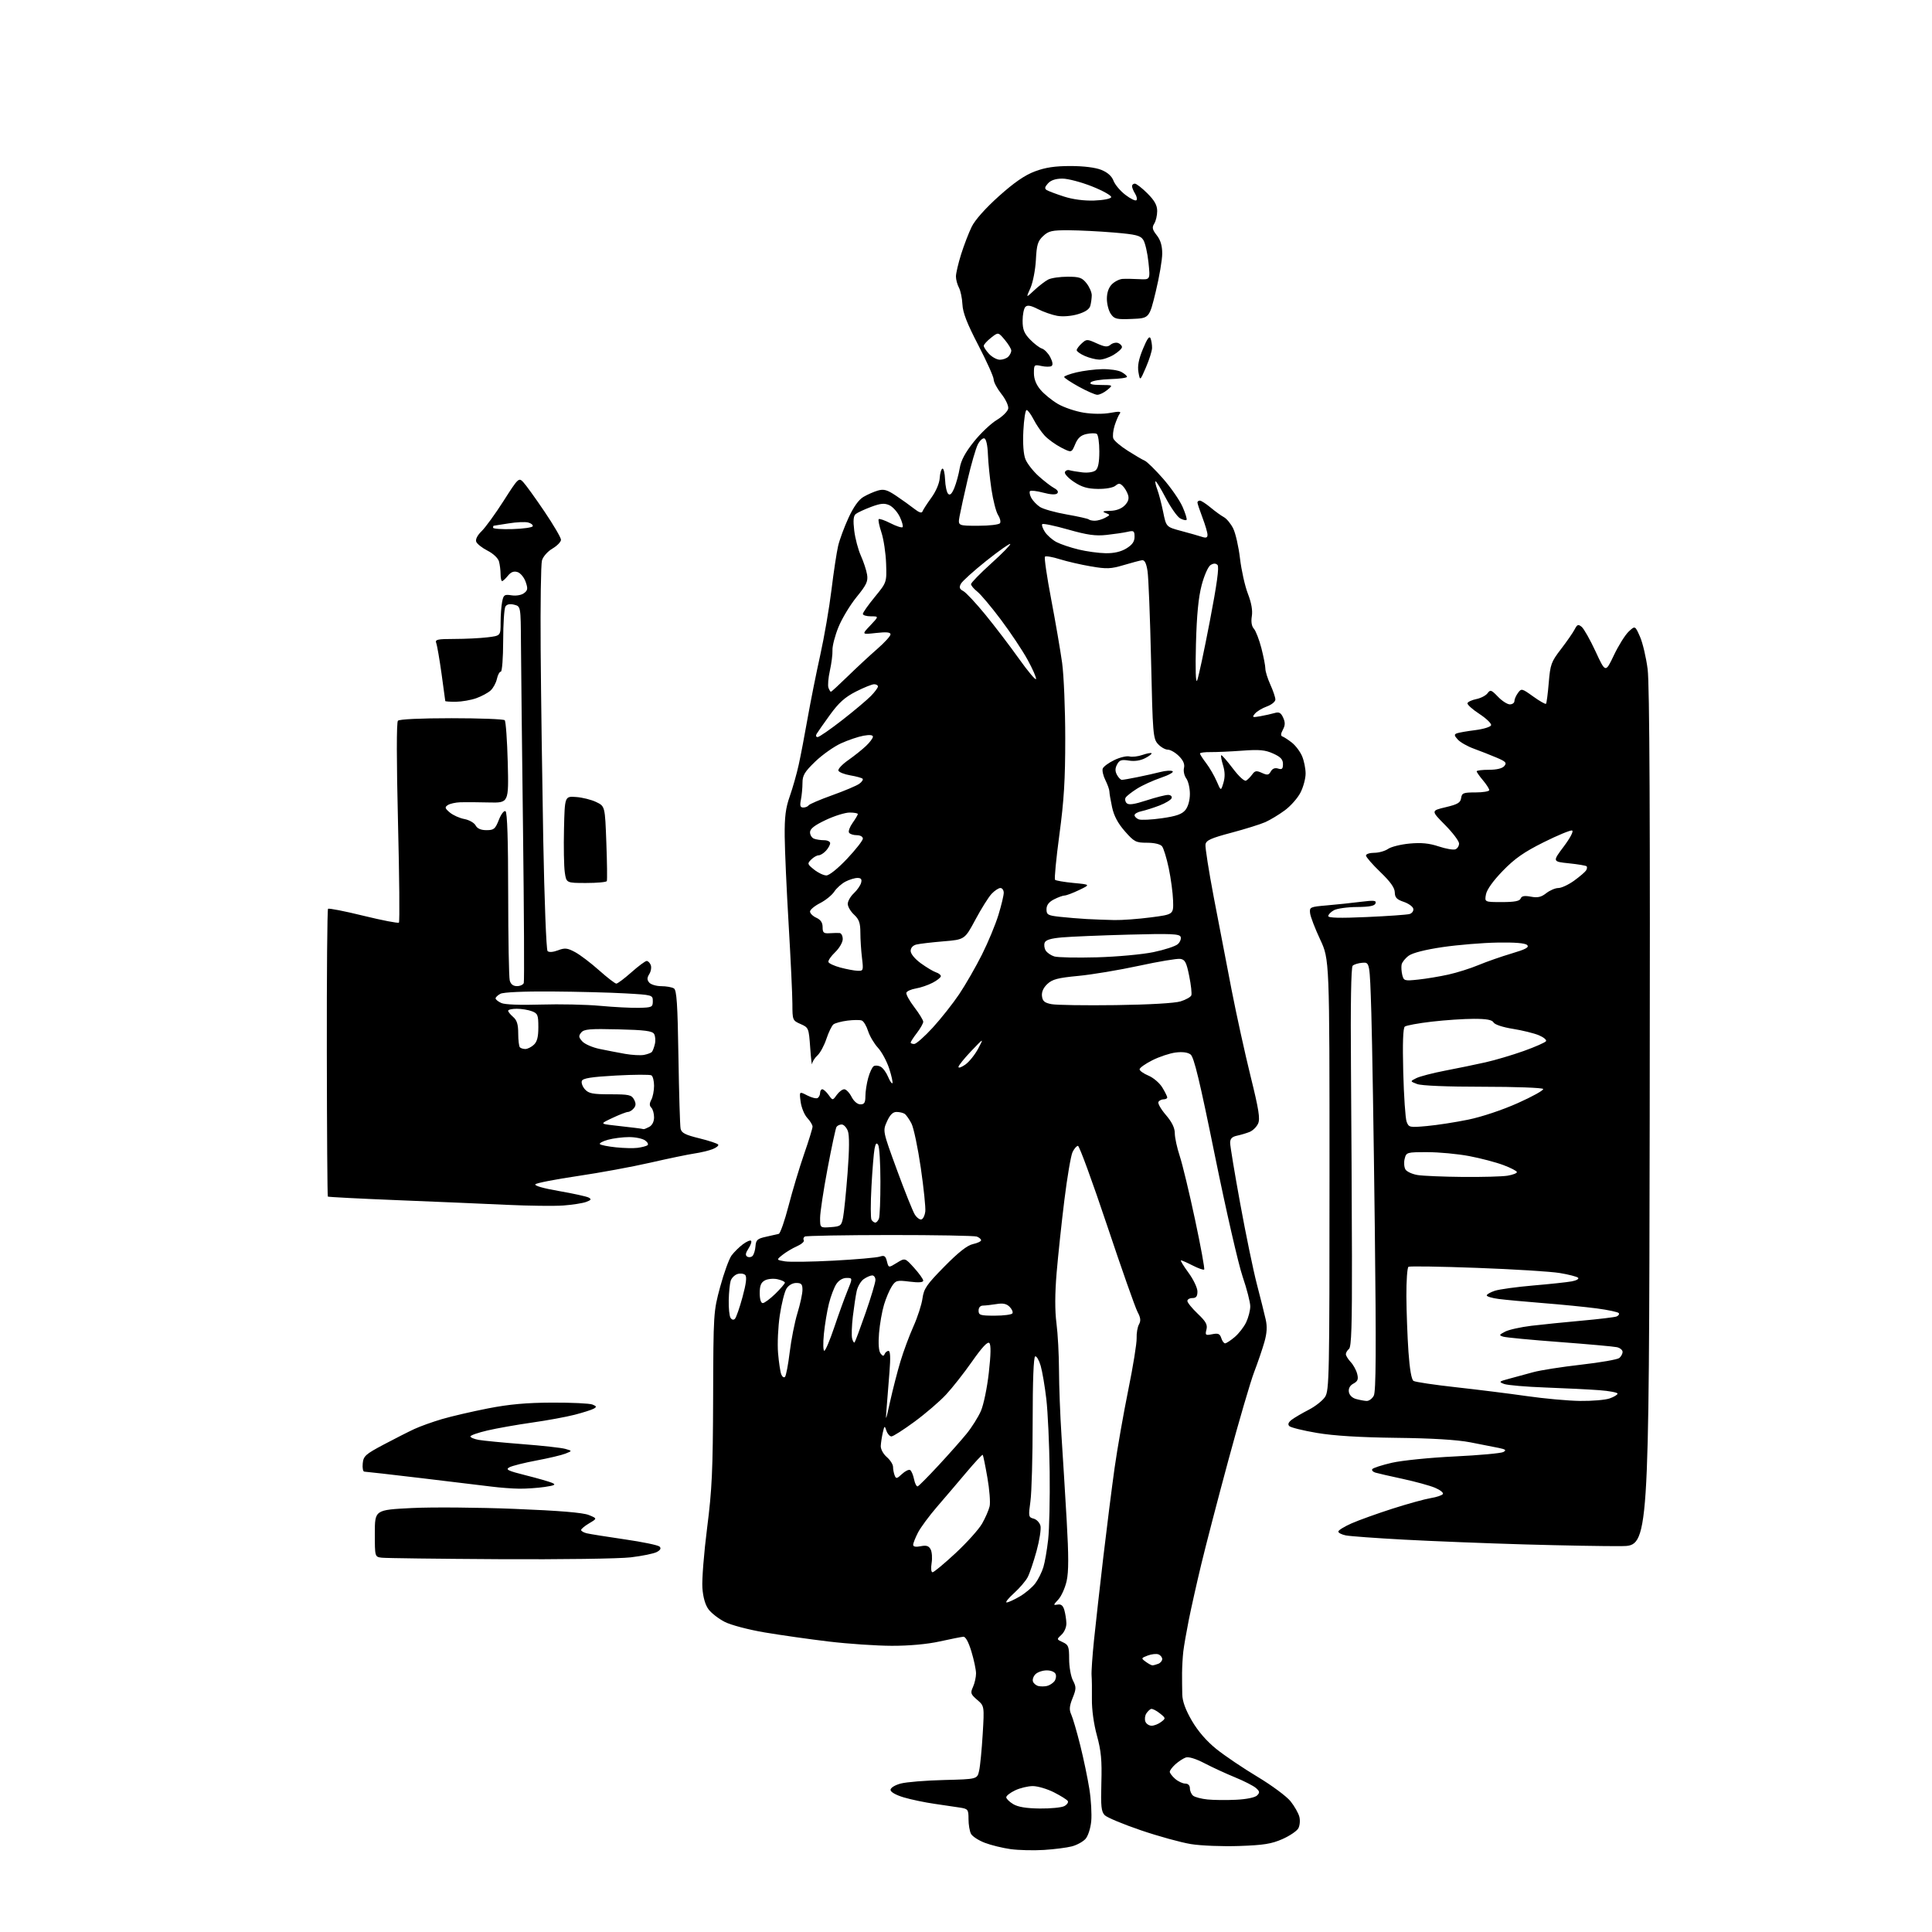 <?xml version="1.0" encoding="UTF-8" standalone="no"?>
<svg 
  version="1.1" 
  xmlns="http://www.w3.org/2000/svg" 
  xmlns:xlink="http://www.w3.org/1999/xlink" 
  xmlns:svg="http://www.w3.org/2000/svg"
  xmlns:rdf="http://www.w3.org/1999/02/22-rdf-syntax-ns#"
  xmlns:cc="http://creativecommons.org/ns#"
  xmlns:dc="http://purl.org/dc/elements/1.1/"
  viewBox="0 0 768 768"
  width="768"
  height="768"
>
<style>svg {background-color: white; }</style>"
<path stroke="none" fill="black" fill-rule="evenodd" d="M415.00,735.38C410.88,735.64 404.91,735.49 401.74,735.06C398.57,734.62 393.95,733.49 391.47,732.54C389.00,731.60 386.53,729.99 385.99,728.98C385.44,727.96 385.00,725.32 385.00,723.11C385.00,719.35 384.79,719.06 381.75,718.57C379.96,718.29 375.35,717.60 371.50,717.05C367.65,716.50 362.14,715.35 359.25,714.49C356.11,713.55 354.00,712.35 354.00,711.50C354.00,710.68 355.72,709.61 358.04,708.99C360.26,708.39 368.01,707.76 375.27,707.58C388.47,707.25 388.47,707.25 389.22,703.87C389.64,702.02 390.27,695.47 390.64,689.33C391.30,678.16 391.30,678.16 388.43,675.70C385.84,673.46 385.68,672.99 386.79,670.57C387.45,669.10 387.99,666.69 387.99,665.20C387.98,663.72 387.15,659.80 386.15,656.50C384.99,652.67 383.82,650.55 382.92,650.63C382.14,650.70 377.90,651.54 373.50,652.51C368.52,653.60 361.35,654.25 354.50,654.23C348.45,654.22 337.20,653.46 329.50,652.54C321.80,651.62 310.32,649.99 304.00,648.92C297.59,647.84 290.55,645.98 288.10,644.73C285.69,643.50 282.79,641.26 281.67,639.76C280.35,637.99 279.48,634.98 279.21,631.20C278.98,628.00 279.82,617.31 281.08,607.44C283.04,592.08 283.38,584.61 283.48,555.50C283.59,521.84 283.61,521.40 286.29,511.50C287.78,506.00 289.82,500.40 290.81,499.06C291.81,497.72 293.83,495.73 295.30,494.63C296.76,493.53 298.24,492.90 298.56,493.23C298.89,493.56 298.42,494.95 297.53,496.32C296.35,498.11 296.21,499.01 297.03,499.52C297.66,499.91 298.61,499.79 299.14,499.26C299.66,498.74 300.20,497.00 300.32,495.40C300.51,492.89 301.07,492.38 304.52,491.63C306.71,491.15 308.98,490.64 309.57,490.48C310.16,490.33 311.91,485.32 313.46,479.35C315.00,473.38 317.78,464.13 319.63,458.79C321.49,453.45 323.00,448.53 323.00,447.86C323.00,447.18 322.06,445.63 320.92,444.41C319.77,443.19 318.58,440.31 318.27,438.00C317.71,433.80 317.71,433.80 320.88,435.44C322.63,436.34 324.50,436.81 325.03,436.48C325.56,436.15 326.00,435.23 326.00,434.44C326.00,433.65 326.40,433.00 326.88,433.00C327.36,433.00 328.49,434.01 329.38,435.25C331.00,437.50 331.00,437.50 332.62,435.25C333.51,434.01 334.85,433.00 335.60,433.00C336.34,433.00 337.65,434.35 338.50,436.00C339.43,437.80 340.84,439.00 342.03,439.00C343.59,439.00 344.00,438.32 344.01,435.75C344.01,433.96 344.51,430.70 345.12,428.50C345.73,426.30 346.71,424.19 347.31,423.82C347.90,423.45 349.14,423.54 350.06,424.03C350.98,424.52 352.30,426.31 353.00,427.99C353.70,429.68 354.48,430.85 354.74,430.60C354.99,430.34 354.43,427.74 353.48,424.81C352.53,421.89 350.52,418.15 349.00,416.50C347.48,414.85 345.71,411.85 345.07,409.84C344.43,407.82 343.31,405.95 342.57,405.67C341.84,405.39 339.28,405.41 336.87,405.71C334.47,406.02 331.96,406.69 331.30,407.21C330.65,407.73 329.39,410.32 328.51,412.96C327.64,415.60 326.04,418.56 324.96,419.54C323.88,420.51 322.92,422.03 322.82,422.90C322.72,423.78 322.38,420.90 322.07,416.50C321.51,408.64 321.44,408.48 318.25,407.07C315.06,405.67 315.00,405.52 314.99,399.07C314.98,395.46 314.31,381.25 313.50,367.50C312.68,353.75 311.98,338.00 311.93,332.50C311.86,324.69 312.30,321.19 313.96,316.50C315.12,313.20 316.72,307.57 317.50,304.00C318.29,300.43 319.88,292.10 321.04,285.50C322.21,278.90 324.45,267.65 326.04,260.50C327.63,253.35 329.65,241.65 330.52,234.50C331.39,227.35 332.59,219.47 333.17,217.00C333.75,214.53 335.60,209.52 337.28,205.87C339.26,201.56 341.34,198.64 343.21,197.54C344.79,196.60 347.39,195.46 348.98,195.00C351.35,194.33 352.67,194.70 356.19,197.06C358.56,198.65 361.80,200.97 363.39,202.22C365.31,203.73 366.42,204.10 366.70,203.31C366.93,202.66 368.52,200.20 370.23,197.84C372.06,195.32 373.42,192.12 373.55,190.07C373.66,188.15 374.15,186.45 374.63,186.29C375.11,186.13 375.58,188.08 375.68,190.63C375.78,193.17 376.33,195.73 376.91,196.31C377.64,197.04 378.38,196.32 379.37,193.93C380.14,192.04 381.10,188.53 381.50,186.12C382.00,183.05 383.68,179.90 387.10,175.62C389.78,172.25 393.89,168.35 396.24,166.94C398.58,165.53 400.63,163.48 400.79,162.38C400.96,161.28 399.72,158.66 398.04,156.56C396.37,154.45 395.00,151.88 395.00,150.84C395.00,149.81 392.25,143.68 388.90,137.23C384.44,128.66 382.73,124.29 382.58,121.00C382.46,118.53 381.83,115.52 381.18,114.32C380.53,113.11 380.00,111.12 380.00,109.89C380.00,108.65 380.93,104.68 382.06,101.07C383.20,97.46 385.09,92.53 386.27,90.13C387.58,87.45 391.75,82.76 397.05,78.01C403.15,72.54 407.37,69.63 411.39,68.13C415.54,66.57 419.35,66.00 425.52,66.00C430.75,66.00 435.41,66.58 437.77,67.52C440.28,68.53 441.94,70.01 442.64,71.86C443.22,73.41 445.36,75.93 447.38,77.47C449.40,79.02 451.36,79.97 451.74,79.59C452.12,79.22 451.88,78.04 451.21,76.97C450.55,75.90 450.00,74.57 450.00,74.01C450.00,73.46 450.50,73.00 451.12,73.00C451.73,73.00 453.98,74.75 456.12,76.88C458.97,79.74 460.00,81.59 460.00,83.90C460.00,85.62 459.48,87.87 458.83,88.89C457.88,90.42 458.06,91.27 459.83,93.52C461.33,95.42 462.00,97.67 462.00,100.80C462.00,103.30 460.84,110.10 459.43,115.92C456.86,126.50 456.86,126.50 450.01,126.78C443.87,127.03 442.99,126.83 441.58,124.81C440.71,123.57 440.00,120.86 440.00,118.78C440.00,116.33 440.71,114.29 442.00,113.00C443.10,111.90 445.01,110.94 446.25,110.87C447.49,110.79 450.47,110.84 452.88,110.97C457.25,111.20 457.25,111.20 456.54,104.35C456.15,100.58 455.23,96.56 454.50,95.41C453.35,93.61 451.68,93.19 442.83,92.44C437.15,91.96 429.05,91.55 424.83,91.53C418.13,91.50 416.84,91.80 414.65,93.85C412.53,95.85 412.09,97.29 411.78,103.35C411.57,107.28 410.59,112.30 409.61,114.50C407.81,118.50 407.81,118.50 411.15,115.37C412.99,113.65 415.48,111.74 416.68,111.12C417.89,110.50 421.34,110.00 424.36,110.00C429.10,110.00 430.14,110.36 431.93,112.63C433.07,114.08 433.99,116.22 433.99,117.38C433.98,118.55 433.72,120.42 433.42,121.55C433.05,122.92 431.40,124.04 428.43,124.91C425.82,125.68 422.46,125.94 420.25,125.55C418.19,125.18 414.75,123.97 412.61,122.88C409.76,121.42 408.42,121.18 407.61,121.99C407.00,122.60 406.50,125.07 406.50,127.48C406.50,130.97 407.10,132.50 409.43,134.92C411.04,136.60 413.18,138.24 414.19,138.56C415.20,138.88 416.69,140.43 417.51,142.01C418.47,143.88 418.64,145.11 417.97,145.52C417.41,145.86 415.61,145.85 413.98,145.49C411.12,144.87 411.00,144.98 411.00,148.34C411.00,150.66 411.88,152.90 413.61,154.94C415.04,156.65 418.15,159.17 420.51,160.56C422.88,161.95 427.49,163.51 430.76,164.04C434.29,164.61 438.59,164.64 441.37,164.12C444.79,163.48 445.80,163.55 445.15,164.38C444.66,164.99 443.74,167.12 443.10,169.10C442.47,171.08 442.23,173.43 442.57,174.32C442.91,175.22 445.51,177.42 448.35,179.21C451.18,181.01 454.21,182.78 455.08,183.15C455.95,183.51 459.21,186.71 462.32,190.25C465.43,193.80 468.92,198.83 470.07,201.43C471.22,204.04 471.94,206.39 471.67,206.66C471.40,206.94 470.26,206.67 469.14,206.07C468.02,205.47 465.44,201.82 463.41,197.96C461.38,194.10 459.55,191.12 459.33,191.33C459.12,191.55 459.44,193.02 460.05,194.61C460.65,196.20 461.70,200.19 462.37,203.49C463.58,209.47 463.58,209.47 469.54,211.06C472.82,211.93 476.51,212.98 477.75,213.39C479.44,213.95 480.00,213.75 480.00,212.58C480.00,211.72 479.10,208.65 478.00,205.76C476.90,202.87 476.00,200.16 476.00,199.75C476.00,199.34 476.43,199.00 476.97,199.00C477.50,199.00 479.41,200.24 481.22,201.75C483.03,203.26 485.41,204.98 486.50,205.57C487.60,206.16 489.27,208.18 490.21,210.07C491.15,211.96 492.37,217.32 492.92,222.00C493.47,226.68 494.88,232.97 496.05,236.00C497.46,239.64 497.99,242.67 497.62,244.95C497.26,247.19 497.55,248.95 498.45,249.95C499.21,250.80 500.54,254.26 501.42,257.64C502.29,261.02 503.00,264.69 503.00,265.79C503.00,266.88 503.89,269.74 504.98,272.14C506.07,274.54 506.97,277.20 506.98,278.05C506.99,278.91 505.50,280.14 503.60,280.83C501.73,281.50 499.59,282.80 498.85,283.70C497.63,285.17 497.84,285.27 501.00,284.71C502.93,284.36 505.50,283.79 506.72,283.43C508.45,282.92 509.19,283.33 510.07,285.26C510.93,287.15 510.91,288.31 509.96,290.08C509.09,291.71 509.04,292.51 509.81,292.77C510.41,292.97 512.10,294.08 513.57,295.23C515.04,296.39 516.86,298.82 517.62,300.64C518.38,302.45 519.00,305.54 519.00,307.51C519.00,309.47 518.09,312.87 516.97,315.05C515.86,317.24 513.05,320.42 510.72,322.13C508.40,323.84 504.93,325.94 503.00,326.80C501.07,327.66 495.00,329.56 489.50,331.02C481.29,333.20 479.45,334.04 479.20,335.70C479.03,336.82 480.51,346.23 482.48,356.61C484.46,367.00 487.65,383.60 489.58,393.50C491.51,403.40 494.91,418.87 497.14,427.89C500.40,441.07 500.98,444.74 500.11,446.65C499.52,447.96 498.01,449.44 496.76,449.95C495.52,450.45 493.26,451.13 491.75,451.45C489.73,451.88 489.00,452.64 489.00,454.31C489.00,455.56 490.81,466.46 493.02,478.54C495.22,490.62 498.20,505.00 499.63,510.50C501.06,516.00 502.64,522.30 503.13,524.50C503.78,527.35 503.63,529.94 502.61,533.50C501.83,536.25 499.99,541.64 498.52,545.48C497.06,549.32 492.45,565.07 488.29,580.48C484.12,595.89 479.26,614.58 477.48,622.00C475.70,629.42 473.48,639.33 472.55,644.00C471.62,648.67 470.64,654.30 470.38,656.50C470.13,658.70 469.91,662.52 469.89,665.00C469.88,667.48 469.91,671.33 469.97,673.56C470.03,676.30 471.26,679.68 473.78,684.01C476.20,688.16 479.61,692.11 483.49,695.24C486.78,697.89 494.14,702.86 499.84,706.28C505.54,709.70 511.48,714.10 513.03,716.06C514.59,718.02 516.16,720.79 516.52,722.22C516.88,723.64 516.70,725.69 516.12,726.77C515.55,727.84 512.70,729.77 509.79,731.06C505.47,732.97 502.32,733.48 492.58,733.81C486.03,734.04 477.42,733.70 473.45,733.06C469.49,732.42 460.52,729.95 453.53,727.57C446.53,725.19 440.07,722.49 439.16,721.58C437.77,720.19 437.55,718.09 437.81,708.71C438.07,699.72 437.71,695.97 436.04,689.89C434.78,685.30 433.99,679.55 434.05,675.39C434.10,671.60 434.04,667.38 433.92,666.00C433.80,664.62 434.23,658.33 434.88,652.00C435.53,645.67 437.20,630.83 438.58,619.00C439.97,607.17 441.99,591.20 443.07,583.50C444.16,575.80 446.61,561.85 448.51,552.50C450.42,543.15 451.91,533.90 451.83,531.94C451.75,529.98 452.17,527.52 452.76,526.47C453.56,525.03 453.43,523.82 452.20,521.53C451.30,519.86 445.83,504.32 440.04,487.00C434.24,469.68 429.06,455.50 428.51,455.50C427.97,455.50 426.99,456.62 426.34,458.00C425.69,459.38 424.23,467.93 423.11,477.00C421.99,486.07 420.60,499.12 420.02,506.00C419.33,514.34 419.31,521.00 419.96,526.00C420.50,530.12 420.95,538.55 420.97,544.73C420.99,550.91 421.43,562.61 421.96,570.73C422.50,578.85 423.42,594.05 424.03,604.50C424.83,618.48 424.83,624.82 424.00,628.50C423.38,631.25 421.89,634.55 420.69,635.84C418.64,638.04 418.63,638.17 420.43,637.84C421.79,637.60 422.58,638.24 423.08,640.00C423.48,641.38 423.85,643.72 423.90,645.21C423.96,646.74 423.13,648.74 421.99,649.80C419.98,651.67 419.98,651.67 422.49,652.81C424.73,653.84 425.00,654.55 425.00,659.53C425.00,662.59 425.68,666.41 426.51,668.01C427.86,670.63 427.85,671.34 426.37,675.02C425.08,678.25 424.97,679.65 425.85,681.58C426.47,682.93 428.07,688.42 429.41,693.77C430.75,699.12 432.38,706.97 433.05,711.21C433.72,715.45 434.04,721.19 433.78,723.97C433.50,726.85 432.51,729.88 431.49,731.01C430.49,732.11 428.07,733.44 426.09,733.96C424.12,734.48 419.12,735.12 415.00,735.38zM413.32,718.91C417.61,718.96 422.01,718.53 423.09,717.95C424.17,717.37 424.79,716.46 424.46,715.93C424.13,715.40 421.66,713.85 418.96,712.48C416.27,711.12 412.49,710.00 410.57,710.00C408.64,710.00 405.48,710.76 403.53,711.69C401.59,712.61 400.00,713.85 400.00,714.44C400.00,715.02 401.24,716.25 402.75,717.16C404.64,718.30 407.94,718.85 413.32,718.91zM491.42,715.43C495.50,715.23 498.90,714.53 499.70,713.73C500.85,712.58 500.78,712.12 499.28,710.78C498.30,709.91 494.57,708.00 491.00,706.54C487.43,705.08 481.96,702.56 478.85,700.94C475.34,699.11 472.49,698.24 471.35,698.64C470.33,699.00 468.49,700.21 467.25,701.32C466.01,702.44 465.00,703.78 465.00,704.31C465.00,704.83 465.97,706.11 467.15,707.13C468.34,708.16 470.14,709.00 471.15,709.00C472.29,709.00 473.00,709.72 473.00,710.88C473.00,711.91 473.57,713.23 474.27,713.81C474.97,714.39 477.56,715.07 480.02,715.32C482.48,715.57 487.61,715.62 491.42,715.43zM457.78,686.00C458.79,686.00 460.49,685.33 461.56,684.51C463.46,683.06 463.45,682.98 461.00,681.04C459.62,679.94 458.08,679.18 457.57,679.33C457.06,679.49 456.20,680.32 455.66,681.17C455.12,682.03 454.96,683.46 455.31,684.36C455.65,685.26 456.77,686.00 457.78,686.00zM416.22,670.19C417.16,669.97 418.45,669.16 419.08,668.40C419.71,667.65 419.96,666.34 419.64,665.51C419.31,664.63 417.82,664.00 416.10,664.00C414.47,664.00 412.45,664.69 411.61,665.53C410.77,666.37 410.33,667.69 410.63,668.47C410.93,669.25 411.92,670.05 412.84,670.24C413.75,670.44 415.27,670.42 416.22,670.19zM458.11,662.00C458.51,662.00 459.55,661.73 460.42,661.39C461.29,661.06 462.00,660.21 462.00,659.50C462.00,658.79 461.32,657.95 460.49,657.64C459.66,657.32 457.75,657.53 456.24,658.10C453.59,659.11 453.57,659.20 455.44,660.57C456.51,661.36 457.71,662.00 458.11,662.00zM400.16,637.00C400.80,637.00 403.16,635.92 405.41,634.60C407.66,633.28 410.44,630.91 411.59,629.35C412.74,627.78 414.17,624.92 414.75,623.00C415.34,621.08 416.20,616.12 416.66,612.00C417.12,607.88 417.39,595.73 417.26,585.00C417.12,574.27 416.53,561.33 415.94,556.23C415.35,551.13 414.33,545.13 413.68,542.90C413.03,540.68 412.05,539.00 411.50,539.18C410.87,539.38 410.50,548.88 410.50,565.00C410.50,579.02 410.10,593.34 409.61,596.81C408.78,602.78 408.84,603.15 410.88,603.68C412.06,603.99 413.28,605.27 413.60,606.53C413.91,607.79 413.22,612.28 412.06,616.50C410.90,620.73 409.32,625.42 408.54,626.92C407.77,628.42 405.30,631.30 403.06,633.33C400.82,635.35 399.52,637.00 400.16,637.00zM370.70,625.00C371.23,625.00 375.35,621.58 379.85,617.40C384.35,613.21 389.10,607.93 390.40,605.65C391.70,603.37 393.05,600.28 393.39,598.78C393.74,597.29 393.34,592.15 392.50,587.36C391.67,582.57 390.83,578.50 390.65,578.31C390.46,578.13 387.56,581.24 384.19,585.24C380.83,589.23 375.55,595.42 372.46,599.00C369.37,602.58 365.98,607.17 364.92,609.21C363.87,611.25 363.00,613.44 363.00,614.09C363.00,614.84 364.04,615.04 365.98,614.65C368.25,614.20 369.20,614.50 369.94,615.89C370.48,616.90 370.65,619.36 370.33,621.36C369.99,623.44 370.15,625.00 370.70,625.00zM198.50,619.80C174.30,619.66 153.26,619.40 151.75,619.21C149.00,618.87 149.00,618.87 149.00,609.54C149.00,600.21 149.00,600.21 163.67,599.47C171.74,599.07 190.11,599.22 204.49,599.80C222.30,600.51 231.73,601.29 234.05,602.24C237.44,603.62 237.44,603.62 234.22,605.53C232.45,606.57 231.00,607.78 231.00,608.20C231.00,608.62 232.01,609.21 233.25,609.51C234.49,609.81 241.28,610.89 248.34,611.92C255.40,612.94 261.63,614.23 262.19,614.79C262.89,615.49 262.53,616.18 261.09,616.95C259.92,617.58 255.26,618.53 250.73,619.07C246.19,619.61 222.78,619.94 198.50,619.80zM644.50,614.61C638.45,614.67 621.12,614.36 606.00,613.93C590.88,613.49 569.38,612.64 558.24,612.04C547.09,611.44 536.63,610.68 534.99,610.35C533.34,610.02 532.00,609.33 532.00,608.82C532.00,608.31 534.36,606.85 537.25,605.57C540.14,604.30 547.45,601.67 553.50,599.73C559.55,597.79 566.41,595.90 568.74,595.52C571.08,595.14 573.25,594.41 573.57,593.89C573.88,593.38 572.47,592.26 570.42,591.40C568.37,590.54 562.60,588.96 557.60,587.88C552.59,586.81 547.71,585.68 546.74,585.39C545.76,585.10 545.21,584.47 545.50,584.01C545.79,583.54 549.28,582.40 553.26,581.48C557.27,580.56 568.41,579.43 578.24,578.96C588.00,578.49 596.71,577.70 597.60,577.20C598.90,576.48 598.56,576.15 595.86,575.59C594.01,575.20 588.90,574.19 584.50,573.35C579.22,572.33 569.20,571.72 555.00,571.56C540.52,571.38 530.24,570.75 523.51,569.61C518.01,568.68 513.06,567.46 512.51,566.89C511.83,566.20 512.15,565.38 513.50,564.35C514.60,563.52 517.63,561.75 520.23,560.41C522.83,559.08 525.76,556.77 526.73,555.29C528.39,552.76 528.50,547.16 528.50,466.99C528.50,381.40 528.50,381.40 524.78,373.45C522.73,369.08 520.93,364.38 520.78,363.00C520.51,360.59 520.76,360.48 527.50,359.90C531.35,359.57 537.37,358.94 540.89,358.49C546.18,357.83 547.19,357.93 546.80,359.09C546.46,360.11 544.44,360.51 539.42,360.55C535.61,360.57 531.49,361.15 530.25,361.83C529.01,362.51 528.00,363.56 528.00,364.15C528.00,364.90 532.59,365.02 543.25,364.54C551.64,364.17 559.31,363.63 560.31,363.34C561.30,363.06 561.98,362.12 561.81,361.25C561.64,360.39 559.92,359.15 558.00,358.50C555.23,357.57 554.49,356.78 554.45,354.73C554.42,352.91 552.70,350.49 548.70,346.65C545.57,343.64 543.00,340.68 543.00,340.09C543.00,339.49 544.47,339.00 546.28,339.00C548.08,339.00 550.54,338.31 551.75,337.47C552.95,336.62 556.81,335.66 560.32,335.33C564.99,334.90 568.09,335.20 571.89,336.46C574.74,337.41 577.73,337.93 578.54,337.62C579.34,337.32 580.00,336.27 580.00,335.31C580.00,334.35 577.49,331.02 574.41,327.91C568.83,322.27 568.83,322.27 574.66,320.88C579.44,319.75 580.56,319.09 580.82,317.25C581.11,315.23 581.70,315.00 586.57,315.00C589.56,315.00 592.00,314.58 592.00,314.08C592.00,313.57 590.88,311.82 589.50,310.18C588.12,308.55 587.00,306.94 587.00,306.61C587.00,306.27 589.19,306.00 591.88,306.00C595.00,306.00 597.20,305.46 598.00,304.50C599.06,303.23 598.58,302.71 594.87,301.15C592.47,300.13 588.42,298.54 585.87,297.61C583.33,296.69 580.45,295.05 579.49,293.98C578.06,292.41 577.99,291.94 579.11,291.51C579.88,291.22 583.16,290.65 586.42,290.24C589.67,289.83 592.51,288.96 592.73,288.30C592.95,287.64 590.86,285.62 588.09,283.80C585.31,281.99 583.18,280.06 583.34,279.53C583.51,278.99 585.10,278.25 586.88,277.89C588.66,277.53 590.66,276.48 591.33,275.57C592.42,274.07 592.82,274.21 595.46,276.95C597.06,278.63 599.19,280.00 600.19,280.00C601.18,280.00 602.00,279.41 602.00,278.69C602.00,277.97 602.63,276.52 603.41,275.46C604.77,273.59 604.96,273.63 609.47,276.87C612.03,278.71 614.32,280.01 614.56,279.77C614.80,279.53 615.29,275.77 615.65,271.42C616.26,264.09 616.62,263.09 620.54,258.00C622.86,254.97 625.30,251.46 625.95,250.19C626.97,248.21 627.37,248.06 628.74,249.19C629.62,249.91 632.11,254.32 634.28,259.00C638.21,267.49 638.21,267.49 641.54,260.48C643.37,256.63 646.02,252.39 647.42,251.07C649.97,248.68 649.97,248.68 651.92,253.09C652.99,255.52 654.36,261.32 654.96,266.00C655.74,271.96 655.98,325.24 655.78,444.50C655.50,614.50 655.50,614.50 644.50,614.61zM206.50,591.78C203.75,591.75 198.80,591.38 195.50,590.96C192.20,590.55 179.66,589.03 167.64,587.60C155.62,586.17 145.36,585.00 144.83,585.00C144.30,585.00 144.01,583.54 144.19,581.75C144.47,578.81 145.25,578.10 152.50,574.25C156.90,571.92 162.39,569.13 164.70,568.06C167.01,566.99 171.96,565.21 175.70,564.11C179.44,563.01 187.68,561.10 194.00,559.86C202.41,558.22 209.26,557.60 219.50,557.56C227.20,557.53 234.40,557.87 235.50,558.32C237.18,559.00 237.26,559.27 236.00,559.98C235.18,560.44 231.78,561.52 228.46,562.38C225.13,563.24 217.48,564.65 211.46,565.50C205.43,566.36 197.46,567.77 193.75,568.64C190.04,569.50 187.00,570.57 187.00,571.00C187.00,571.43 188.46,572.04 190.25,572.37C192.04,572.70 199.91,573.46 207.74,574.07C215.57,574.67 223.22,575.52 224.74,575.96C227.50,576.75 227.50,576.75 224.79,577.83C223.30,578.43 218.12,579.66 213.29,580.56C208.45,581.47 203.60,582.68 202.51,583.27C200.83,584.16 201.83,584.66 209.01,586.46C213.68,587.63 218.40,588.99 219.50,589.47C221.12,590.18 220.54,590.49 216.50,591.09C213.75,591.49 209.25,591.80 206.50,591.78zM364.83,590.84C365.29,590.65 369.01,586.90 373.09,582.50C377.17,578.10 382.19,572.44 384.24,569.92C386.29,567.40 388.84,563.35 389.91,560.92C390.99,558.47 392.40,551.68 393.07,545.69C393.89,538.40 393.96,534.56 393.27,533.87C392.59,533.19 390.37,535.57 386.44,541.18C383.23,545.76 378.56,551.70 376.05,554.39C373.55,557.08 367.92,561.92 363.54,565.14C359.16,568.36 355.03,571.00 354.36,571.00C353.69,571.00 352.79,569.99 352.37,568.75C351.65,566.61 351.58,566.65 350.92,569.50C350.55,571.15 350.18,573.52 350.12,574.76C350.05,576.03 351.09,577.96 352.50,579.19C353.88,580.38 355.00,582.14 355.00,583.10C355.00,584.05 355.28,585.57 355.63,586.47C356.18,587.92 356.52,587.86 358.55,585.95C359.82,584.76 361.28,584.05 361.80,584.37C362.32,584.70 363.02,586.36 363.36,588.07C363.70,589.77 364.36,591.02 364.83,590.84zM353.86,557.00C354.90,552.33 356.72,545.24 357.92,541.25C359.11,537.26 361.44,530.98 363.09,527.30C364.74,523.62 366.37,518.60 366.70,516.15C367.24,512.25 368.33,510.66 375.41,503.47C381.00,497.79 384.51,495.03 386.75,494.55C388.54,494.16 390.00,493.47 390.00,493.03C390.00,492.58 389.24,491.92 388.31,491.56C387.38,491.21 371.82,490.93 353.74,490.94C335.65,490.96 320.43,491.23 319.91,491.55C319.39,491.88 319.22,492.54 319.52,493.04C319.83,493.53 318.60,494.60 316.79,495.41C314.98,496.21 312.39,497.76 311.04,498.85C308.57,500.83 308.57,500.83 312.04,501.41C313.94,501.72 322.70,501.59 331.50,501.12C340.30,500.65 348.49,499.93 349.70,499.53C351.53,498.92 352.02,499.24 352.57,501.41C353.22,504.03 353.22,504.03 356.49,502.01C359.76,499.99 359.76,499.99 363.38,504.00C365.37,506.20 367.00,508.49 367.00,509.07C367.00,509.79 365.18,509.92 361.59,509.47C356.54,508.84 356.07,508.96 354.51,511.35C353.59,512.75 352.19,516.04 351.41,518.65C350.62,521.26 349.73,526.34 349.43,529.95C349.09,534.09 349.31,537.05 350.02,538.00C350.87,539.13 351.28,539.19 351.66,538.25C351.94,537.56 352.64,537.00 353.21,537.00C353.91,537.00 354.04,539.75 353.59,545.25C353.23,549.79 352.72,556.20 352.46,559.50C351.99,565.35 352.03,565.28 353.86,557.00zM543.21,556.90C544.16,556.96 545.46,556.02 546.10,554.81C546.98,553.16 547.08,536.61 546.50,487.56C546.08,451.78 545.46,413.50 545.12,402.50C544.50,382.50 544.50,382.50 541.59,382.71C539.99,382.83 538.24,383.36 537.70,383.90C537.08,384.52 536.83,399.44 537.03,424.19C537.20,445.81 537.37,479.63 537.42,499.33C537.48,526.86 537.21,535.41 536.25,536.21C535.56,536.78 535.00,537.72 535.00,538.31C535.00,538.89 535.87,540.30 536.93,541.44C537.99,542.57 539.15,544.70 539.51,546.17C540.04,548.27 539.72,549.08 538.03,549.99C536.64,550.73 535.99,551.90 536.19,553.28C536.38,554.56 537.50,555.69 539.00,556.11C540.38,556.49 542.27,556.85 543.21,556.90zM628.10,556.89C632.83,556.95 638.12,556.51 639.85,555.90C641.58,555.30 643.00,554.44 643.00,553.99C643.00,553.54 639.74,552.92 635.75,552.62C631.76,552.32 622.16,551.84 614.41,551.56C606.66,551.28 599.23,550.64 597.91,550.15C595.67,549.30 595.81,549.16 600.00,548.04C602.48,547.39 606.75,546.22 609.50,545.46C612.25,544.70 620.78,543.36 628.45,542.49C636.13,541.62 642.99,540.42 643.70,539.83C644.42,539.24 645.00,538.14 645.00,537.40C645.00,536.65 643.99,535.81 642.75,535.53C641.51,535.25 631.27,534.33 620.00,533.48C608.73,532.64 598.63,531.68 597.57,531.35C595.81,530.80 595.87,530.62 598.30,529.35C599.76,528.58 604.46,527.54 608.73,527.02C613.00,526.51 622.05,525.59 628.84,524.98C635.63,524.37 641.81,523.62 642.59,523.33C643.36,523.03 643.77,522.43 643.50,522.00C643.23,521.56 639.30,520.72 634.76,520.12C630.21,519.52 620.65,518.57 613.50,518.01C606.35,517.44 598.36,516.70 595.75,516.36C593.14,516.02 591.00,515.39 591.00,514.95C591.00,514.51 592.46,513.68 594.25,513.09C596.04,512.51 602.90,511.57 609.50,511.00C616.10,510.44 623.00,509.70 624.82,509.36C626.65,509.02 627.78,508.38 627.32,507.93C626.87,507.48 623.58,506.63 620.00,506.04C616.42,505.45 601.64,504.53 587.14,504.00C572.64,503.46 560.37,503.27 559.89,503.57C559.40,503.87 559.03,509.15 559.06,515.31C559.10,521.46 559.47,531.37 559.88,537.33C560.37,544.31 561.09,548.44 561.91,548.94C562.61,549.38 570.23,550.51 578.84,551.46C587.45,552.41 600.12,553.99 607.00,554.98C613.88,555.97 623.37,556.83 628.10,556.89zM312.05,547.32C312.48,546.87 313.32,542.45 313.92,537.50C314.52,532.55 315.90,525.58 316.99,522.00C318.09,518.42 318.99,514.26 318.99,512.75C319.00,510.49 318.56,510.00 316.52,510.00C315.04,510.00 313.48,510.90 312.64,512.25C311.86,513.49 310.67,518.26 309.98,522.85C309.29,527.44 308.98,534.19 309.29,537.85C309.60,541.51 310.17,545.32 310.56,546.32C310.95,547.32 311.62,547.77 312.05,547.32zM327.67,536.96C328.13,536.94 329.89,532.78 331.60,527.71C333.30,522.65 335.65,516.14 336.83,513.25C338.97,508.00 338.97,508.00 336.51,508.00C335.00,508.00 333.43,508.95 332.44,510.45C331.56,511.80 330.24,515.28 329.51,518.20C328.78,521.11 327.88,526.54 327.51,530.25C327.14,533.96 327.21,536.98 327.67,536.96zM339.71,533.63C339.95,533.38 341.92,528.10 344.08,521.90C346.24,515.70 348.00,509.81 348.00,508.81C348.00,507.81 347.43,507.00 346.72,507.00C346.02,507.00 344.50,507.66 343.35,508.46C342.20,509.27 340.94,511.41 340.55,513.21C340.15,515.02 339.47,519.56 339.02,523.31C338.58,527.06 338.45,531.01 338.74,532.10C339.02,533.19 339.46,533.88 339.71,533.63zM486.99,534.00C487.46,534.00 489.18,532.88 490.80,531.51C492.43,530.14 494.49,527.49 495.38,525.61C496.27,523.73 497.00,520.89 497.00,519.29C497.00,517.69 495.63,512.35 493.95,507.44C492.27,502.52 487.33,480.95 482.97,459.50C476.92,429.71 474.63,420.19 473.27,419.17C472.12,418.31 470.02,418.04 467.26,418.40C464.92,418.71 460.76,420.10 458.01,421.50C455.25,422.89 453.00,424.50 453.00,425.07C453.00,425.64 454.59,426.77 456.53,427.58C458.47,428.39 460.95,430.50 462.03,432.28C463.11,434.05 463.99,435.84 464.00,436.25C464.00,436.66 463.35,437.00 462.56,437.00C461.77,437.00 460.84,437.46 460.49,438.01C460.15,438.57 461.47,440.90 463.43,443.19C465.87,446.04 467.00,448.35 467.00,450.49C467.00,452.21 467.89,456.29 468.97,459.56C470.05,462.83 472.79,474.20 475.05,484.83C477.32,495.46 478.95,504.38 478.68,504.65C478.41,504.92 476.37,504.21 474.14,503.07C471.91,501.93 469.80,501.00 469.45,501.00C469.11,501.00 470.44,503.20 472.41,505.88C474.39,508.57 476.00,511.95 476.00,513.38C476.00,515.33 475.49,516.00 474.00,516.00C472.90,516.00 472.00,516.52 472.00,517.15C472.00,517.79 473.84,520.06 476.10,522.21C479.38,525.33 480.07,526.58 479.58,528.53C479.02,530.76 479.20,530.91 481.89,530.37C484.25,529.90 484.92,530.19 485.47,531.90C485.83,533.05 486.52,534.00 486.99,534.00zM292.14,524.26C292.65,523.75 294.01,519.86 295.16,515.60C296.61,510.28 296.94,507.54 296.23,506.83C295.67,506.27 294.28,506.09 293.15,506.45C292.02,506.81 290.81,508.02 290.45,509.15C290.10,510.27 289.75,513.74 289.68,516.85C289.61,519.96 289.93,523.10 290.39,523.84C290.90,524.65 291.59,524.81 292.14,524.26zM395.44,523.00C398.98,523.00 402.14,522.59 402.45,522.08C402.76,521.57 402.26,520.40 401.34,519.48C400.11,518.25 398.69,517.95 396.08,518.39C394.11,518.71 391.71,518.98 390.75,518.99C389.67,519.00 389.00,519.77 389.00,521.00C389.00,522.79 389.67,523.00 395.44,523.00zM303.21,518.00C303.87,518.00 306.12,516.33 308.21,514.30C310.29,512.26 312.00,510.27 312.00,509.88C312.00,509.48 310.68,508.87 309.06,508.51C307.44,508.16 305.19,508.36 304.06,508.97C302.51,509.80 302.00,511.06 302.00,514.04C302.00,516.47 302.47,518.00 303.21,518.00zM330.22,487.81C334.16,487.52 334.48,487.27 335.13,484.00C335.51,482.07 336.32,474.12 336.92,466.33C337.64,456.97 337.68,451.28 337.03,449.58C336.49,448.16 335.39,447.00 334.58,447.00C333.78,447.00 332.84,447.45 332.51,447.99C332.17,448.54 330.57,456.02 328.95,464.62C327.33,473.22 326.00,482.02 326.00,484.18C326.00,488.11 326.00,488.11 330.22,487.81zM347.95,486.00C348.41,486.00 349.06,485.29 349.39,484.42C349.73,483.55 349.99,476.91 349.98,469.67C349.98,462.43 349.58,455.88 349.09,455.12C348.44,454.09 348.07,454.48 347.65,456.62C347.34,458.20 346.78,464.97 346.42,471.65C346.05,478.33 346.06,484.29 346.44,484.90C346.81,485.50 347.49,486.00 347.95,486.00zM366.31,484.73C366.97,484.52 367.65,483.11 367.82,481.60C368.00,480.09 367.20,472.31 366.04,464.31C364.88,456.31 363.21,448.36 362.33,446.63C361.44,444.91 360.22,443.17 359.61,442.77C359.00,442.36 357.56,442.02 356.40,442.02C354.93,442.00 353.79,443.14 352.59,445.79C350.88,449.59 350.88,449.59 356.54,465.04C359.65,473.54 362.86,481.54 363.66,482.81C364.47,484.08 365.66,484.95 366.31,484.73zM224.00,479.20C220.43,479.47 210.30,479.35 201.50,478.94C192.70,478.53 173.16,477.69 158.08,477.09C142.99,476.48 130.50,475.84 130.32,475.66C130.14,475.47 129.96,449.79 129.92,418.58C129.87,387.37 130.09,361.58 130.40,361.27C130.70,360.96 137.04,362.20 144.47,364.03C151.90,365.85 158.26,367.08 158.58,366.75C158.91,366.42 158.75,348.45 158.21,326.83C157.61,302.45 157.60,287.12 158.18,286.50C158.74,285.90 167.19,285.50 179.47,285.50C190.67,285.50 200.19,285.86 200.63,286.30C201.07,286.74 201.61,294.31 201.84,303.14C202.24,319.18 202.24,319.18 194.37,318.99C190.04,318.88 184.93,318.85 183.00,318.91C181.07,318.98 178.82,319.48 178.00,320.04C176.72,320.89 176.84,321.32 178.82,322.99C180.10,324.06 182.70,325.23 184.60,325.58C186.50,325.94 188.51,327.08 189.06,328.12C189.74,329.38 191.16,330.00 193.38,330.00C196.33,330.00 196.87,329.55 198.30,325.91C199.22,323.59 200.36,322.10 200.95,322.47C201.65,322.90 202.00,334.00 202.01,355.31C202.02,373.01 202.30,388.51 202.63,389.75C203.03,391.25 203.99,392.00 205.51,392.00C206.76,392.00 207.98,391.44 208.21,390.75C208.45,390.06 208.31,362.73 207.91,330.00C207.50,297.27 207.14,263.87 207.09,255.77C207.00,241.04 207.00,241.04 204.39,240.38C202.67,239.95 201.49,240.20 200.91,241.11C200.43,241.88 200.02,248.01 200.02,254.75C200.01,261.53 199.59,267.00 199.08,267.00C198.57,267.00 197.87,268.30 197.52,269.90C197.17,271.49 196.04,273.56 195.01,274.49C193.98,275.43 191.42,276.80 189.32,277.55C187.22,278.30 183.59,278.93 181.25,278.96C178.91,278.98 177.00,278.85 177.00,278.67C177.00,278.49 176.33,273.61 175.52,267.81C174.71,262.01 173.76,256.54 173.41,255.64C172.87,254.21 173.78,254.00 180.64,253.99C184.96,253.99 190.86,253.70 193.75,253.35C199.00,252.72 199.00,252.72 199.00,247.49C199.00,244.61 199.27,240.88 199.61,239.21C200.16,236.44 200.51,236.21 203.36,236.65C205.16,236.93 207.26,236.57 208.28,235.81C209.80,234.68 209.90,234.00 208.95,231.28C208.33,229.52 206.89,227.78 205.73,227.41C204.24,226.94 203.12,227.37 201.90,228.87C200.95,230.04 199.91,231.00 199.59,231.00C199.27,231.00 198.99,229.76 198.99,228.25C198.98,226.74 198.70,224.47 198.36,223.20C198.00,221.88 196.08,220.06 193.82,218.91C191.67,217.81 189.63,216.21 189.31,215.35C188.94,214.40 189.78,212.76 191.45,211.15C192.95,209.69 196.89,204.28 200.18,199.12C206.00,190.00 206.23,189.79 207.97,191.62C208.96,192.65 212.75,197.90 216.39,203.28C220.02,208.66 223.00,213.73 223.00,214.56C223.00,215.39 221.47,216.97 219.60,218.07C217.68,219.21 215.87,221.26 215.44,222.79C215.02,224.28 214.79,240.12 214.92,258.00C215.05,275.88 215.52,309.99 215.95,333.82C216.39,357.69 217.16,377.56 217.66,378.06C218.22,378.62 219.84,378.51 221.80,377.77C224.57,376.72 225.52,376.83 228.64,378.50C230.63,379.57 234.91,382.83 238.16,385.73C241.42,388.63 244.49,391.00 245.00,391.00C245.52,391.00 248.21,388.97 251.00,386.50C253.79,384.02 256.52,382.00 257.06,382.00C257.61,382.00 258.34,382.73 258.69,383.63C259.03,384.53 258.77,386.14 258.10,387.21C257.17,388.71 257.16,389.48 258.07,390.58C258.71,391.36 260.88,392.01 262.87,392.02C264.87,392.02 267.13,392.43 267.89,392.91C269.00,393.61 269.36,399.08 269.69,420.15C269.92,434.64 270.30,447.46 270.54,448.64C270.90,450.36 272.35,451.12 278.00,452.50C281.86,453.45 285.23,454.57 285.50,454.99C285.76,455.42 284.74,456.24 283.24,456.82C281.73,457.40 278.48,458.18 276.00,458.54C273.52,458.91 265.65,460.54 258.50,462.18C251.35,463.82 238.36,466.21 229.64,467.49C220.91,468.78 213.35,470.25 212.85,470.75C212.28,471.32 215.90,472.37 222.21,473.46C227.87,474.44 233.18,475.61 234.00,476.05C235.20,476.70 235.00,477.05 233.00,477.79C231.62,478.30 227.57,478.93 224.00,479.20zM581.50,467.85C589.20,467.92 597.19,467.70 599.25,467.36C601.31,467.02 603.00,466.38 603.00,465.94C603.00,465.50 600.58,464.24 597.63,463.14C594.68,462.03 588.56,460.42 584.02,459.56C579.49,458.70 572.01,458.00 567.41,458.00C559.18,458.00 559.03,458.05 558.37,460.65C558.01,462.11 558.16,464.03 558.70,464.90C559.25,465.78 561.46,466.77 563.60,467.11C565.75,467.44 573.80,467.78 581.50,467.85zM253.42,456.29C255.02,456.08 256.78,455.64 257.32,455.30C257.88,454.96 257.51,454.11 256.46,453.35C255.45,452.61 252.57,452.00 250.06,452.01C247.55,452.01 243.77,452.49 241.66,453.08C239.54,453.67 238.11,454.45 238.48,454.82C238.85,455.19 241.71,455.76 244.83,456.08C247.95,456.41 251.81,456.50 253.42,456.29zM255.82,448.85C255.99,448.93 257.00,448.53 258.07,447.96C259.26,447.32 260.00,445.87 260.00,444.16C260.00,442.64 259.51,440.91 258.91,440.31C258.12,439.52 258.12,438.65 258.91,437.17C259.51,436.05 260.00,433.55 260.00,431.62C260.00,429.70 259.53,427.83 258.95,427.47C258.38,427.12 252.04,427.15 244.87,427.54C235.10,428.08 231.70,428.62 231.30,429.67C231.00,430.44 231.56,431.96 232.53,433.04C234.03,434.69 235.63,435.00 242.62,435.00C249.99,435.00 251.05,435.23 252.03,437.06C252.85,438.60 252.83,439.50 251.95,440.56C251.29,441.35 250.25,442.01 249.63,442.01C249.01,442.02 246.25,443.08 243.50,444.38C238.50,446.73 238.50,446.73 244.00,447.36C247.03,447.71 250.85,448.15 252.50,448.35C254.15,448.54 255.64,448.77 255.82,448.85zM567.28,447.61C571.25,447.25 578.63,446.11 583.67,445.07C589.00,443.98 597.26,441.22 603.40,438.47C609.21,435.88 613.72,433.36 613.43,432.88C613.13,432.40 602.36,432.00 589.51,432.00C575.17,432.00 565.04,431.58 563.32,430.92C560.50,429.84 560.50,429.84 563.00,428.58C564.38,427.89 569.55,426.54 574.50,425.59C579.45,424.64 586.65,423.16 590.50,422.29C594.35,421.43 601.21,419.39 605.75,417.77C610.29,416.14 614.26,414.39 614.57,413.88C614.89,413.38 613.59,412.31 611.70,411.52C609.80,410.73 605.16,409.58 601.38,408.98C597.41,408.35 594.17,407.28 593.71,406.44C593.12,405.40 590.95,405.00 585.87,405.00C582.00,405.00 574.49,405.50 569.17,406.12C563.85,406.74 559.02,407.62 558.43,408.09C557.72,408.66 557.52,414.68 557.81,426.22C558.06,435.72 558.66,444.57 559.15,445.89C560.02,448.19 560.31,448.25 567.28,447.61zM383.76,423.17C385.27,422.09 387.56,419.25 388.83,416.86C391.15,412.50 391.15,412.50 386.07,417.82C383.28,420.75 381.00,423.59 381.00,424.14C381.00,424.69 382.24,424.25 383.76,423.17zM256.00,419.34C257.38,419.07 258.78,418.55 259.12,418.18C259.46,417.81 260.01,416.37 260.33,414.99C260.65,413.61 260.50,411.81 260.00,410.99C259.27,409.82 256.23,409.43 245.72,409.18C234.46,408.90 232.16,409.10 231.05,410.44C229.94,411.78 230.00,412.35 231.47,413.97C232.44,415.04 235.54,416.39 238.36,416.97C241.19,417.56 245.75,418.44 248.50,418.93C251.25,419.41 254.62,419.60 256.00,419.34zM208.84,417.00C209.67,417.00 211.17,416.26 212.17,415.35C213.51,414.13 214.00,412.25 214.00,408.32C214.00,403.48 213.75,402.86 211.43,401.98C210.02,401.44 207.32,401.00 205.43,401.00C203.55,401.00 202.00,401.35 202.00,401.78C202.00,402.21 202.90,403.33 204.00,404.27C205.49,405.54 206.00,407.22 206.00,410.82C206.00,413.49 206.30,415.97 206.67,416.33C207.03,416.70 208.01,417.00 208.84,417.00zM363.41,415.00C364.19,415.00 367.50,412.08 370.78,408.50C374.05,404.93 378.79,398.93 381.31,395.18C383.83,391.42 387.90,384.33 390.36,379.43C392.82,374.52 395.76,367.42 396.91,363.64C398.06,359.87 399.00,355.94 399.00,354.89C399.00,353.85 398.40,353.00 397.67,353.00C396.95,353.00 395.37,354.04 394.17,355.32C392.97,356.59 390.08,361.20 387.74,365.57C383.49,373.50 383.49,373.50 375.00,374.20C370.33,374.59 365.49,375.16 364.25,375.47C362.87,375.82 362.00,376.80 362.00,378.01C362.00,379.18 363.69,381.21 366.10,382.96C368.36,384.59 371.06,386.20 372.10,386.53C373.15,386.86 374.00,387.54 374.00,388.04C374.00,388.54 372.54,389.72 370.75,390.65C368.96,391.59 365.96,392.62 364.08,392.93C362.20,393.25 360.50,394.01 360.29,394.62C360.09,395.24 361.51,397.83 363.46,400.38C365.41,402.93 367.00,405.53 367.00,406.16C367.00,406.80 365.88,408.79 364.50,410.59C363.12,412.39 362.00,414.12 362.00,414.43C362.00,414.74 362.64,415.00 363.41,415.00zM254.00,400.63C259.16,400.51 259.50,400.35 259.50,398.00C259.50,395.52 259.40,395.49 248.50,394.88C242.45,394.53 229.26,394.20 219.18,394.13C208.21,394.05 200.09,394.42 198.93,395.04C197.87,395.60 197.00,396.43 197.00,396.87C197.00,397.32 198.03,398.15 199.29,398.72C200.67,399.35 206.87,399.59 215.04,399.33C222.44,399.10 233.00,399.32 238.50,399.83C244.00,400.34 250.97,400.70 254.00,400.63zM443.50,399.55C456.82,399.37 467.00,398.78 469.31,398.06C471.40,397.41 473.32,396.33 473.57,395.67C473.83,395.01 473.45,391.55 472.73,387.98C471.62,382.49 471.07,381.45 469.16,381.17C467.91,380.99 460.50,382.23 452.68,383.93C444.86,385.62 434.03,387.43 428.62,387.94C420.52,388.71 418.33,389.28 416.34,391.15C414.75,392.65 414.01,394.31 414.20,395.97C414.44,397.98 415.22,398.64 418.00,399.17C419.93,399.54 431.40,399.71 443.50,399.55zM563.77,389.40C566.92,389.07 572.31,388.17 575.74,387.41C579.17,386.65 584.57,384.95 587.74,383.62C590.91,382.30 596.82,380.23 600.87,379.03C606.51,377.36 607.97,376.57 607.06,375.67C606.29,374.90 602.26,374.56 595.19,374.69C589.31,374.79 579.55,375.60 573.50,376.48C566.63,377.49 561.56,378.77 560.00,379.90C558.62,380.90 557.35,382.49 557.16,383.44C556.98,384.38 557.10,386.25 557.43,387.59C558.01,389.90 558.31,389.98 563.77,389.40zM340.89,385.90C343.19,386.00 343.26,385.81 342.65,380.75C342.30,377.86 342.01,373.34 342.01,370.70C342.00,366.88 341.49,365.44 339.50,363.59C338.12,362.31 337.00,360.39 337.00,359.31C337.00,358.23 338.08,356.33 339.41,355.09C340.73,353.85 342.04,351.97 342.31,350.91C342.68,349.51 342.29,349.00 340.86,349.00C339.78,349.00 337.64,349.65 336.10,350.45C334.56,351.25 332.55,353.04 331.63,354.44C330.72,355.83 328.18,357.89 325.99,359.01C323.79,360.13 322.00,361.63 322.00,362.36C322.00,363.09 323.12,364.19 324.50,364.82C326.23,365.61 327.00,366.75 327.00,368.55C327.00,370.76 327.41,371.12 329.75,370.97C331.26,370.87 333.06,370.84 333.75,370.89C334.44,370.95 335.00,372.04 335.00,373.31C335.00,374.59 333.64,376.93 331.98,378.52C330.33,380.10 329.12,381.86 329.31,382.42C329.49,382.98 331.64,383.97 334.07,384.62C336.51,385.27 339.58,385.85 340.89,385.90zM436.00,380.55C443.98,380.33 454.10,379.40 458.50,378.49C462.90,377.58 467.26,376.15 468.18,375.32C469.11,374.49 469.62,373.18 469.32,372.40C468.87,371.22 465.43,371.08 448.64,371.53C437.56,371.83 425.66,372.32 422.19,372.63C417.77,373.01 415.69,373.64 415.28,374.72C414.95,375.57 415.13,376.99 415.69,377.86C416.24,378.74 417.77,379.79 419.09,380.20C420.42,380.61 428.02,380.77 436.00,380.55zM443.00,365.74C446.02,365.80 452.55,365.32 457.50,364.67C466.50,363.50 466.50,363.50 466.32,358.00C466.22,354.98 465.45,349.19 464.60,345.14C463.75,341.09 462.54,337.15 461.91,336.39C461.22,335.56 458.83,335.00 455.96,335.00C451.53,335.00 450.87,334.66 447.15,330.44C444.39,327.29 442.81,324.33 442.07,320.89C441.48,318.15 441.00,315.32 441.00,314.60C441.00,313.89 440.28,311.87 439.41,310.12C438.53,308.36 438.06,306.29 438.36,305.51C438.66,304.73 440.72,303.21 442.95,302.14C445.17,301.06 447.88,300.42 448.97,300.70C450.05,300.98 452.38,300.72 454.13,300.10C455.89,299.49 457.52,299.18 457.76,299.42C457.99,299.66 456.85,300.54 455.22,301.38C453.34,302.36 450.97,302.71 448.73,302.34C445.82,301.87 444.99,302.14 444.06,303.88C443.25,305.40 443.23,306.56 444.00,308.00C444.59,309.10 445.47,310.00 445.96,310.00C446.45,310.00 449.24,309.52 452.17,308.92C455.10,308.33 459.20,307.41 461.27,306.88C463.34,306.34 465.53,306.21 466.12,306.57C466.72,306.94 464.64,308.11 461.52,309.16C458.39,310.22 454.11,312.17 452.00,313.50C449.89,314.83 447.85,316.43 447.47,317.05C447.09,317.67 447.27,318.67 447.87,319.27C448.67,320.07 450.82,319.77 455.74,318.17C459.46,316.96 463.32,315.98 464.33,315.99C465.35,315.99 465.98,316.56 465.75,317.25C465.52,317.94 463.35,319.26 460.92,320.20C458.49,321.13 455.26,322.15 453.75,322.47C452.24,322.78 451.00,323.49 451.00,324.05C451.00,324.61 451.75,325.35 452.67,325.71C453.60,326.06 457.74,325.86 461.90,325.26C467.63,324.44 469.87,323.65 471.22,321.98C472.29,320.65 473.00,318.12 473.00,315.58C473.00,313.27 472.35,310.51 471.56,309.44C470.77,308.37 470.36,306.51 470.65,305.30C471.02,303.79 470.39,302.30 468.64,300.55C467.24,299.15 465.25,298.00 464.22,298.00C463.19,298.00 461.43,296.99 460.30,295.75C458.37,293.62 458.22,291.80 457.57,262.50C457.18,245.45 456.55,229.47 456.16,227.00C455.67,223.86 455.01,222.56 453.98,222.70C453.17,222.81 449.87,223.69 446.66,224.64C441.57,226.16 439.92,226.22 433.66,225.15C429.72,224.48 424.14,223.19 421.26,222.29C418.38,221.38 415.74,220.93 415.39,221.28C415.04,221.63 416.15,229.25 417.86,238.21C419.57,247.17 421.52,258.55 422.21,263.50C422.89,268.45 423.45,281.95 423.45,293.50C423.46,309.94 422.95,318.26 421.12,331.81C419.84,341.33 419.06,349.39 419.40,349.73C419.73,350.07 423.04,350.63 426.75,350.99C433.50,351.63 433.50,351.63 429.00,353.79C426.52,354.98 423.92,355.97 423.20,355.98C422.49,355.99 420.57,356.69 418.95,357.53C416.93,358.57 416.00,359.80 416.00,361.45C416.00,363.61 416.54,363.92 421.25,364.44C424.14,364.76 428.98,365.16 432.00,365.33C435.02,365.49 439.98,365.68 443.00,365.74zM597.04,358.59C602.04,358.59 604.09,358.20 604.48,357.18C604.88,356.16 605.98,355.96 608.54,356.44C611.26,356.95 612.65,356.63 614.66,355.05C616.10,353.92 618.27,353.00 619.48,353.00C620.70,353.00 623.52,351.68 625.75,350.07C627.98,348.45 630.12,346.62 630.50,346.00C630.89,345.38 630.97,344.64 630.69,344.36C630.41,344.08 627.25,343.55 623.65,343.18C617.12,342.50 617.12,342.50 621.61,336.52C624.25,332.99 625.61,330.37 624.93,330.14C624.29,329.93 619.21,332.03 613.63,334.81C605.78,338.73 602.12,341.29 597.37,346.19C593.54,350.14 591.04,353.64 590.69,355.54C590.13,358.59 590.13,358.59 597.04,358.59zM233.00,351.00C225.12,351.00 225.12,351.00 224.51,346.75C224.17,344.41 224.03,336.65 224.20,329.50C224.50,316.50 224.50,316.50 229.00,316.82C231.47,316.99 235.07,317.89 237.00,318.82C240.50,320.50 240.50,320.50 241.03,335.00C241.33,342.98 241.41,349.84 241.22,350.25C241.04,350.66 237.34,351.00 233.00,351.00zM328.49,348.00C329.65,348.00 333.08,345.24 336.74,341.36C340.18,337.71 343.00,334.11 343.00,333.36C343.00,332.58 341.95,332.00 340.56,332.00C339.22,332.00 337.84,331.55 337.50,330.99C337.15,330.44 337.80,328.68 338.94,327.09C340.07,325.50 341.00,323.92 341.00,323.60C341.00,323.27 339.54,323.00 337.75,323.00C335.96,323.00 331.69,324.33 328.25,325.96C323.75,328.09 322.00,329.46 322.00,330.85C322.00,331.92 322.71,333.06 323.58,333.39C324.45,333.73 326.25,334.00 327.58,334.00C328.91,334.00 330.00,334.53 330.00,335.17C330.00,335.82 329.26,337.17 328.35,338.17C327.43,339.18 326.12,340.00 325.42,340.00C324.72,340.00 323.38,340.76 322.45,341.70C320.85,343.29 320.92,343.53 323.63,345.69C325.21,346.96 327.40,347.99 328.49,348.00zM319.32,321.00C320.18,321.00 321.12,320.62 321.41,320.15C321.70,319.68 325.93,317.87 330.81,316.12C335.70,314.37 340.55,312.32 341.60,311.55C342.64,310.79 343.22,309.89 342.89,309.55C342.55,309.22 340.34,308.61 337.97,308.21C335.60,307.80 333.48,306.95 333.27,306.32C333.06,305.69 334.83,303.82 337.20,302.16C339.56,300.50 342.74,297.97 344.25,296.53C345.76,295.10 347.00,293.44 347.00,292.85C347.00,292.16 345.67,292.02 343.25,292.46C341.19,292.83 337.18,294.19 334.35,295.47C331.52,296.75 326.91,300.01 324.10,302.71C319.84,306.82 319.00,308.22 319.00,311.19C319.00,313.15 318.72,316.16 318.38,317.88C317.89,320.31 318.10,321.00 319.32,321.00zM486.32,311.21C487.00,308.95 486.96,306.78 486.19,304.26C485.57,302.25 485.23,300.43 485.44,300.22C485.65,300.02 487.71,302.35 490.02,305.41C492.51,308.70 494.69,310.70 495.36,310.30C495.99,309.93 497.08,308.82 497.78,307.85C498.86,306.35 499.47,306.26 501.63,307.24C503.79,308.23 504.34,308.14 505.17,306.66C505.81,305.52 506.82,305.12 508.07,305.52C509.61,306.01 510.00,305.65 510.00,303.72C510.00,301.88 509.07,300.88 506.09,299.54C502.92,298.11 500.61,297.90 493.84,298.40C489.25,298.74 483.59,298.99 481.25,298.97C478.91,298.94 477.00,299.19 477.00,299.53C477.00,299.86 478.11,301.59 479.47,303.37C480.83,305.15 482.70,308.38 483.64,310.55C485.33,314.50 485.33,314.50 486.32,311.21zM325.01,293.00C325.63,293.00 330.03,289.96 334.79,286.25C339.55,282.54 344.69,278.21 346.22,276.64C347.75,275.07 349.00,273.39 349.00,272.89C349.00,272.40 348.31,272.00 347.47,272.00C346.63,272.00 343.37,273.32 340.22,274.92C335.86,277.15 333.41,279.35 329.92,284.17C327.40,287.65 325.01,291.06 324.61,291.75C324.21,292.44 324.39,293.00 325.01,293.00zM330.30,275.00C330.50,275.00 333.56,272.19 337.09,268.75C340.62,265.31 345.87,260.44 348.76,257.93C351.64,255.42 354.00,252.82 354.00,252.17C354.00,251.32 352.38,251.16 348.25,251.62C342.50,252.26 342.50,252.26 345.95,248.63C349.39,245.00 349.39,245.00 346.20,245.00C344.44,245.00 343.00,244.57 343.00,244.04C343.00,243.51 345.14,240.47 347.75,237.29C352.50,231.50 352.50,231.50 352.24,224.00C352.10,219.88 351.26,214.33 350.39,211.69C349.51,209.04 349.02,206.64 349.30,206.37C349.58,206.09 351.69,206.82 354.00,208.00C356.31,209.18 358.46,209.88 358.78,209.56C359.10,209.24 358.61,207.40 357.69,205.47C356.77,203.54 354.90,201.46 353.54,200.83C351.56,199.94 350.09,200.07 346.28,201.49C343.65,202.48 340.91,203.74 340.20,204.31C339.25,205.05 339.08,206.86 339.57,210.92C339.94,213.99 341.12,218.47 342.20,220.88C343.28,223.29 344.40,226.68 344.68,228.42C345.11,231.08 344.45,232.49 340.50,237.34C337.93,240.50 334.68,245.88 333.29,249.30C331.91,252.71 330.84,256.82 330.92,258.44C331.00,260.05 330.53,263.72 329.89,266.60C329.25,269.48 328.99,272.54 329.33,273.41C329.66,274.29 330.10,275.00 330.30,275.00zM475.88,270.50C476.38,269.40 478.64,258.85 480.90,247.06C483.75,232.25 484.70,225.30 483.98,224.58C483.27,223.87 482.41,223.88 481.22,224.61C480.26,225.21 478.70,228.72 477.68,232.59C476.40,237.44 475.72,244.43 475.41,256.00C475.14,266.31 475.31,271.75 475.88,270.50zM411.84,269.94C412.02,269.41 410.51,265.95 408.47,262.24C406.43,258.53 401.65,251.36 397.84,246.29C394.04,241.23 389.82,236.21 388.46,235.15C387.11,234.08 386.00,232.76 386.00,232.21C386.00,231.66 389.61,227.95 394.03,223.97C398.45,219.99 401.84,216.51 401.58,216.24C401.31,215.97 397.01,219.01 392.02,222.98C387.04,226.96 382.51,231.04 381.97,232.06C381.19,233.51 381.40,234.15 382.93,234.96C384.01,235.54 387.95,239.76 391.70,244.34C395.44,248.91 401.43,256.76 405.00,261.78C408.57,266.80 411.65,270.47 411.84,269.94zM439.50,219.91C442.84,219.97 445.58,219.33 447.75,218.01C450.09,216.58 451.00,215.29 451.00,213.40C451.00,211.04 450.71,210.83 448.25,211.40C446.74,211.75 442.98,212.30 439.89,212.64C435.48,213.12 432.24,212.67 424.60,210.50C419.27,208.99 414.65,208.02 414.32,208.35C414.00,208.67 414.47,210.07 415.37,211.45C416.28,212.83 418.36,214.65 420.00,215.50C421.64,216.35 425.57,217.67 428.74,218.44C431.91,219.21 436.75,219.87 439.50,219.91zM203.73,210.32C207.99,210.20 211.61,209.68 211.77,209.18C211.94,208.67 211.12,208.00 209.94,207.70C208.77,207.39 205.26,207.55 202.15,208.06C199.04,208.57 196.39,208.99 196.25,208.99C196.11,209.00 196.00,209.35 196.00,209.77C196.00,210.20 199.48,210.45 203.73,210.32zM388.83,209.00C393.35,209.00 397.17,208.54 397.53,207.96C397.88,207.38 397.53,205.92 396.74,204.71C395.95,203.49 394.77,198.90 394.11,194.50C393.46,190.10 392.83,183.84 392.71,180.58C392.58,177.05 392.02,174.50 391.31,174.27C390.65,174.05 389.47,175.14 388.69,176.69C387.90,178.23 386.10,184.45 384.68,190.50C383.27,196.55 381.81,203.19 381.44,205.25C380.78,209.00 380.78,209.00 388.83,209.00zM435.23,207.00C436.28,207.00 438.10,206.48 439.29,205.84C441.41,204.71 441.41,204.67 439.48,203.91C437.98,203.33 438.40,203.12 441.25,203.07C443.63,203.03 445.75,202.25 447.05,200.95C448.48,199.52 448.89,198.24 448.42,196.75C448.04,195.56 447.11,193.97 446.34,193.20C445.18,192.04 444.67,192.03 443.36,193.12C442.45,193.87 439.48,194.40 436.40,194.35C432.32,194.30 430.03,193.63 426.94,191.58C424.70,190.10 423.07,188.35 423.31,187.69C423.55,187.04 424.37,186.69 425.12,186.92C425.88,187.15 428.20,187.54 430.27,187.78C432.42,188.03 434.67,187.69 435.52,186.98C436.54,186.14 437.00,183.80 437.00,179.44C437.00,175.96 436.54,172.83 435.98,172.48C435.41,172.14 433.57,172.16 431.88,172.53C429.64,173.02 428.43,174.11 427.39,176.61C425.96,180.02 425.96,180.02 421.86,177.93C419.60,176.77 416.63,174.63 415.27,173.17C413.91,171.70 411.93,168.81 410.88,166.75C409.82,164.69 408.57,163.00 408.09,163.00C407.60,163.00 407.03,166.71 406.80,171.25C406.54,176.46 406.85,180.64 407.64,182.58C408.33,184.28 410.67,187.28 412.85,189.25C415.04,191.22 417.81,193.36 419.02,194.01C420.40,194.75 420.86,195.54 420.27,196.13C419.67,196.73 417.60,196.62 414.69,195.84C412.15,195.16 409.79,194.88 409.45,195.22C409.11,195.55 409.34,196.77 409.95,197.91C410.57,199.06 412.12,200.68 413.39,201.52C414.67,202.36 419.44,203.70 424.00,204.50C428.56,205.30 432.53,206.19 432.81,206.48C433.10,206.77 434.19,207.00 435.23,207.00zM436.14,156.93C435.24,156.89 431.92,155.42 428.77,153.68C425.61,151.93 423.02,150.21 423.02,149.85C423.01,149.49 425.20,148.67 427.89,148.03C430.59,147.38 435.20,146.80 438.14,146.74C441.09,146.68 444.51,147.18 445.75,147.85C446.99,148.52 448.00,149.39 448.00,149.79C448.00,150.19 445.01,150.60 441.36,150.70C437.71,150.80 434.24,151.36 433.66,151.94C432.91,152.69 434.06,153.01 437.55,153.03C442.50,153.07 442.50,153.07 440.14,155.03C438.84,156.11 437.04,156.97 436.14,156.93zM455.55,145.99C453.18,151.48 453.18,151.48 452.56,147.99C452.12,145.49 452.62,142.86 454.34,138.69C456.02,134.62 456.93,133.37 457.37,134.52C457.72,135.43 457.98,137.14 457.96,138.33C457.94,139.52 456.85,142.97 455.55,145.99zM397.47,143.00C398.64,143.00 400.14,142.46 400.80,141.80C401.46,141.14 402.00,140.05 402.00,139.38C402.00,138.70 400.83,136.77 399.41,135.08C396.82,132.00 396.82,132.00 393.97,134.25C392.40,135.49 391.09,136.92 391.06,137.44C391.02,137.95 391.98,139.41 393.17,140.69C394.37,141.96 396.31,143.00 397.47,143.00zM437.00,142.96C435.62,142.94 433.04,142.29 431.25,141.51C429.46,140.73 428.00,139.69 428.00,139.20C428.00,138.71 428.90,137.50 430.00,136.50C431.92,134.76 432.14,134.76 435.97,136.49C439.20,137.94 440.24,138.05 441.46,137.03C442.29,136.34 443.66,136.04 444.49,136.36C445.32,136.68 446.00,137.41 446.00,137.98C446.00,138.56 444.54,139.92 442.75,141.01C440.96,142.10 438.38,142.98 437.00,142.96zM434.92,79.72C438.55,79.59 441.50,79.02 441.71,78.39C441.91,77.78 438.53,75.87 434.20,74.14C429.87,72.41 424.53,71.00 422.32,71.00C419.65,71.00 417.74,71.64 416.59,72.90C415.29,74.33 415.17,74.99 416.09,75.56C416.77,75.97 419.83,77.13 422.91,78.12C426.41,79.26 430.90,79.85 434.92,79.72z" />

</svg>